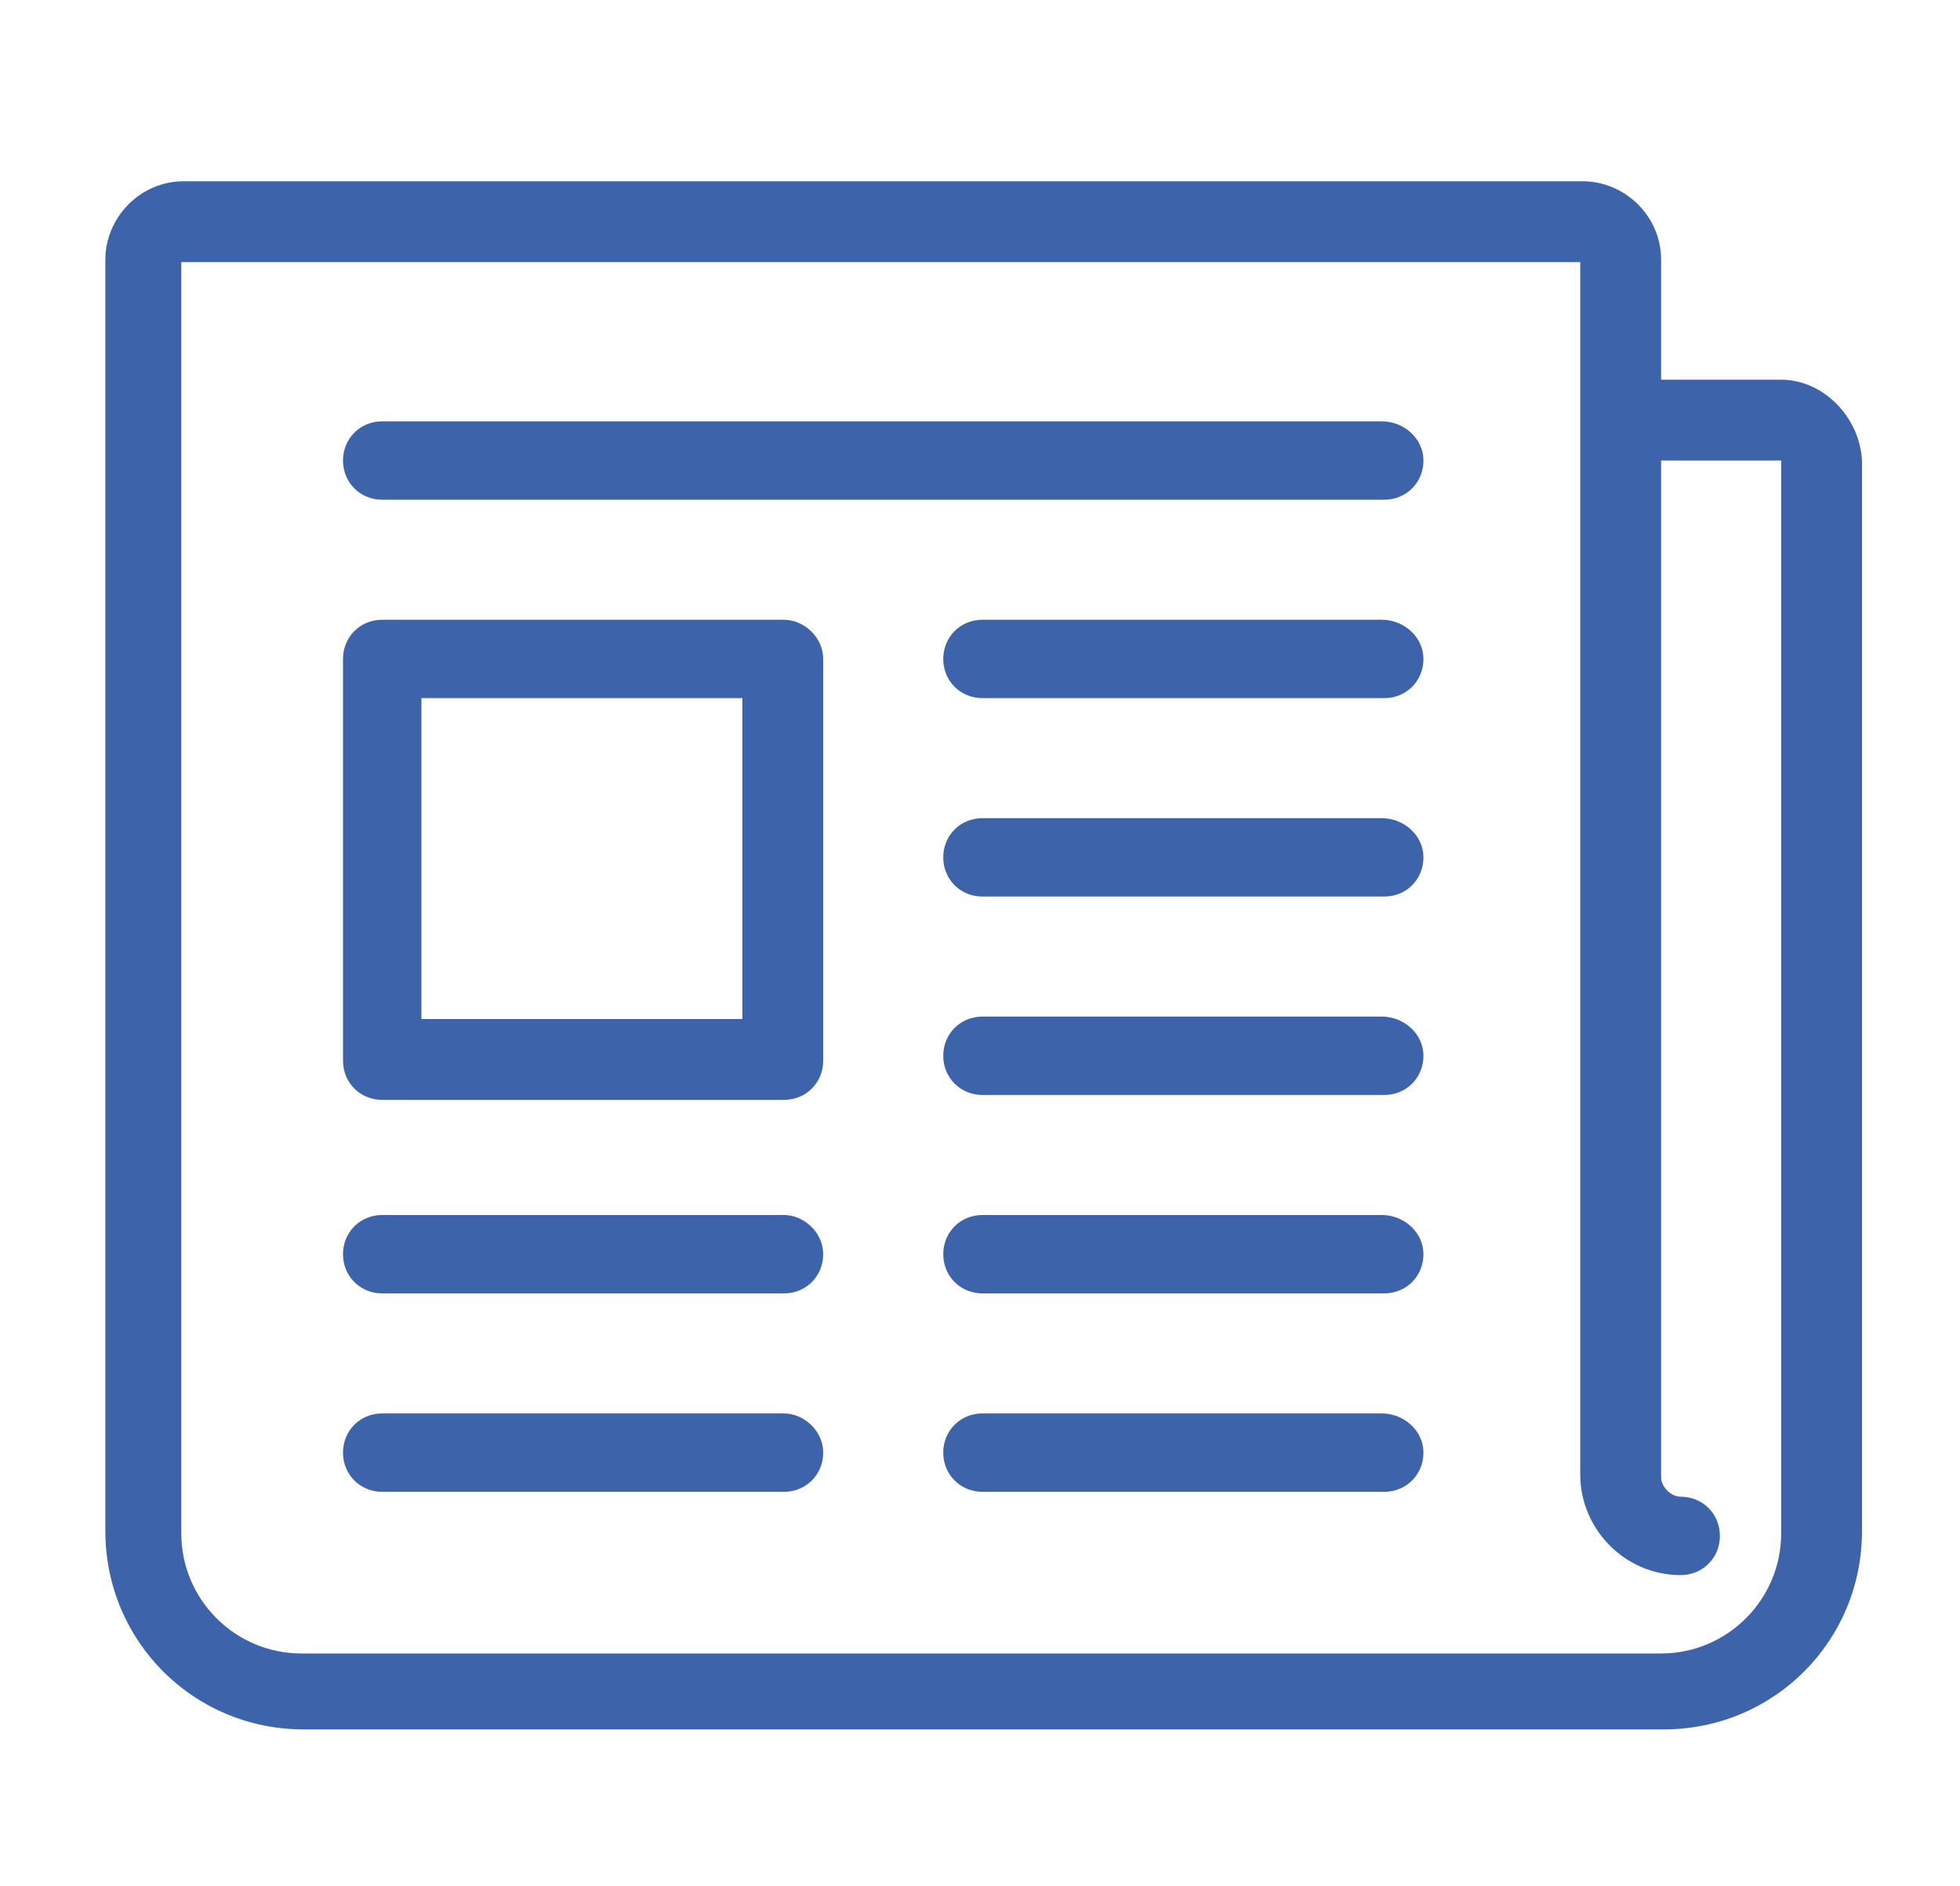 <?xml version="1.0" encoding="utf-8"?>
<!-- Generator: Adobe Illustrator 24.0.0, SVG Export Plug-In . SVG Version: 6.00 Build 0)  -->
<svg version="1.1" id="Capa_1" xmlns="http://www.w3.org/2000/svg" xmlns:xlink="http://www.w3.org/1999/xlink" x="0px" y="0px"
	 viewBox="0 0 80 77" style="enable-background:new 0 0 80 77;" xml:space="preserve">
<style type="text/css">
	.st0{fill:#3D64AB;}
</style>
<g>
	<path class="st0" d="M32,57.7H15.6c-0.9,0-1.6,0.7-1.6,1.6c0,0.9,0.7,1.6,1.6,1.6H32c0.9,0,1.6-0.7,1.6-1.6
		C33.6,58.4,32.8,57.7,32,57.7z"/>
	<path class="st0" d="M56.4,57.7H40.1c-0.9,0-1.6,0.7-1.6,1.6c0,0.9,0.7,1.6,1.6,1.6h16.4c0.9,0,1.6-0.7,1.6-1.6
		C58.1,58.4,57.3,57.7,56.4,57.7z"/>
	<path class="st0" d="M56.4,17.2H15.6c-0.9,0-1.6,0.7-1.6,1.6s0.7,1.6,1.6,1.6h40.9c0.9,0,1.6-0.7,1.6-1.6S57.3,17.2,56.4,17.2z"/>
	<path class="st0" d="M56.4,25.3H40.1c-0.9,0-1.6,0.7-1.6,1.6c0,0.9,0.7,1.6,1.6,1.6h16.4c0.9,0,1.6-0.7,1.6-1.6
		C58.1,26,57.3,25.3,56.4,25.3z"/>
	<path class="st0" d="M56.4,33.4H40.1c-0.9,0-1.6,0.7-1.6,1.6c0,0.9,0.7,1.6,1.6,1.6h16.4c0.9,0,1.6-0.7,1.6-1.6
		C58.1,34.1,57.3,33.4,56.4,33.4z"/>
	<path class="st0" d="M56.4,41.5H40.1c-0.9,0-1.6,0.7-1.6,1.6s0.7,1.6,1.6,1.6h16.4c0.9,0,1.6-0.7,1.6-1.6S57.3,41.5,56.4,41.5z"/>
	<path class="st0" d="M56.4,49.6H40.1c-0.9,0-1.6,0.7-1.6,1.6c0,0.9,0.7,1.6,1.6,1.6h16.4c0.9,0,1.6-0.7,1.6-1.6
		C58.1,50.3,57.3,49.6,56.4,49.6z"/>
	<path class="st0" d="M32,49.6H15.6c-0.9,0-1.6,0.7-1.6,1.6c0,0.9,0.7,1.6,1.6,1.6H32c0.9,0,1.6-0.7,1.6-1.6
		C33.6,50.3,32.8,49.6,32,49.6z"/>
	<path class="st0" d="M32,25.3H15.6c-0.9,0-1.6,0.7-1.6,1.6v16.4c0,0.9,0.7,1.6,1.6,1.6H32c0.9,0,1.6-0.7,1.6-1.6V26.9
		C33.6,26,32.8,25.3,32,25.3z M30.3,41.6H17.2V28.5h13.1V41.6z"/>
	<path class="st0" d="M72.7,15.5h-4.9v-4.9c0-1.8-1.5-3.2-3.2-3.2H7.5c-1.8,0-3.2,1.5-3.2,3.2v51.9c0,4.5,3.6,8.1,8.1,8.1h55.5
		c4.5,0,8.1-3.6,8.1-8.1V18.8C75.9,17,74.4,15.5,72.7,15.5z M72.7,62.6c0,2.7-2.2,4.9-4.9,4.9H12.3c-2.7,0-4.9-2.2-4.9-4.9V10.7
		h57.1v49.5c0,2.2,1.8,4.1,4.1,4.1c0.9,0,1.6-0.7,1.6-1.6c0-0.9-0.7-1.6-1.6-1.6c-0.4,0-0.8-0.4-0.8-0.8V18.8h4.9V62.6z"/>
</g>
</svg>
